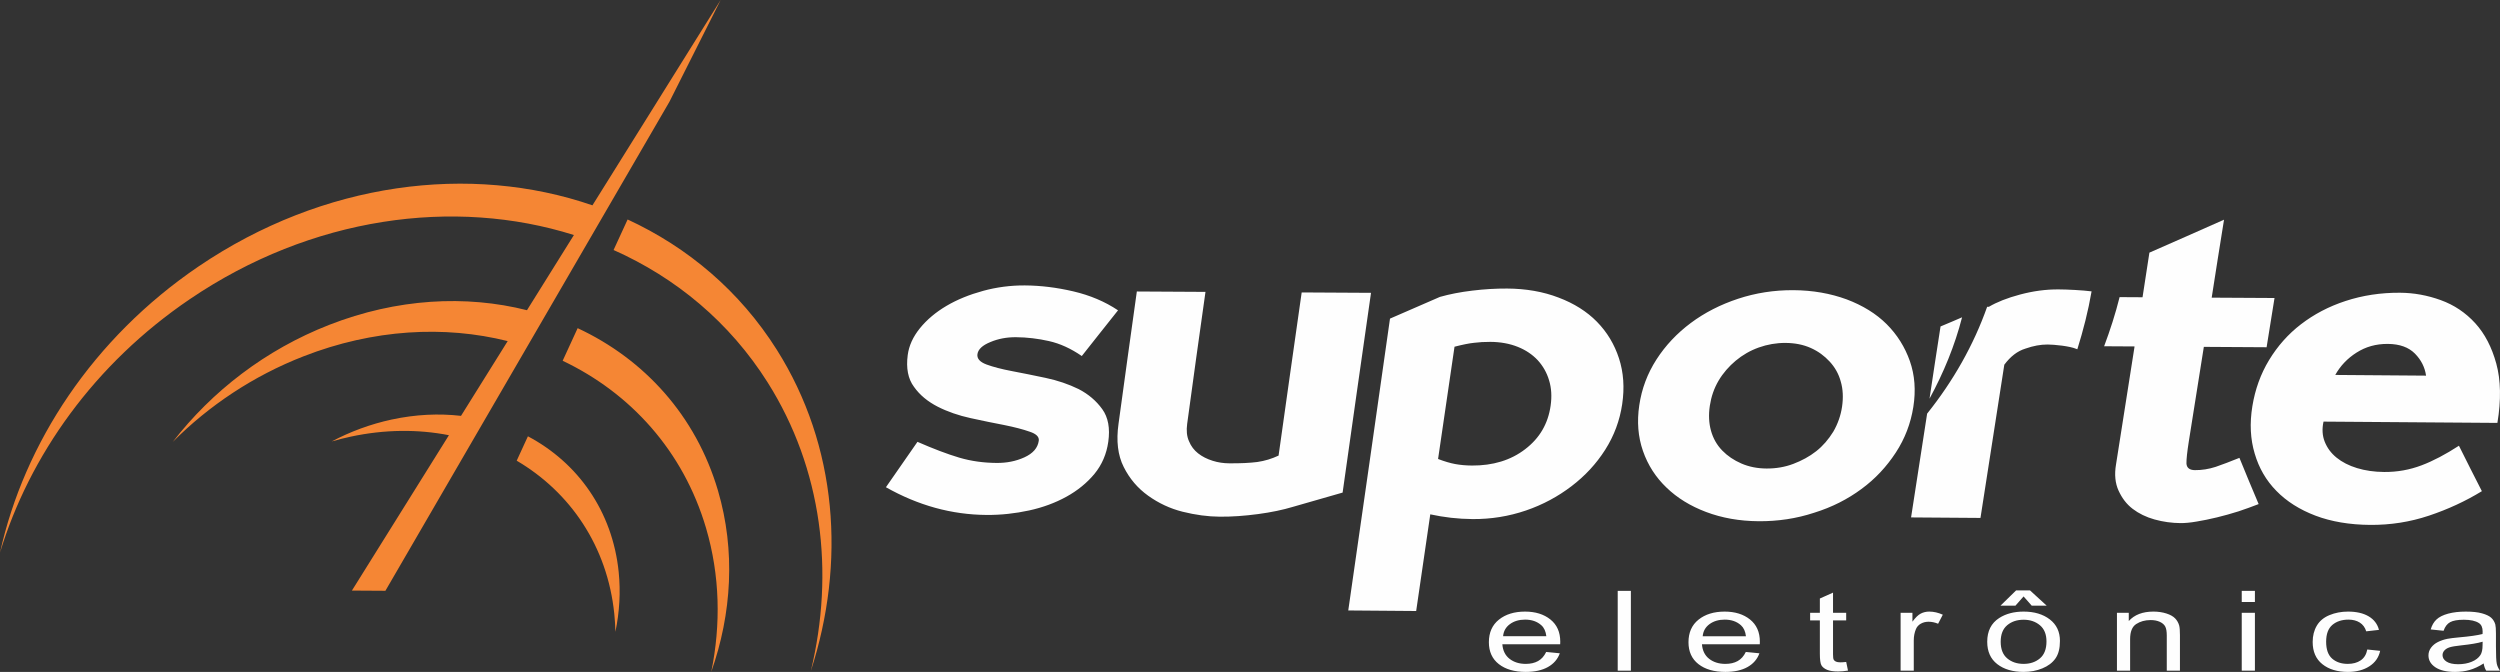 <?xml version="1.0" encoding="UTF-8"?>
<!DOCTYPE svg PUBLIC "-//W3C//DTD SVG 1.1//EN" "http://www.w3.org/Graphics/SVG/1.1/DTD/svg11.dtd">
<!-- Creator: CorelDRAW 2021 (64 Bit) -->
<svg xmlns="http://www.w3.org/2000/svg" xml:space="preserve" width="88.575mm" height="23.806mm" version="1.1" style="shape-rendering:geometricPrecision; text-rendering:geometricPrecision; image-rendering:optimizeQuality; fill-rule:evenodd; clip-rule:evenodd"
viewBox="0 0 8278.97 2225.07"
 xmlns:xlink="http://www.w3.org/1999/xlink"
 xmlns:xodm="http://www.corel.com/coreldraw/odm/2003">
 <rect x="0" y="0" width="8278.97" height="2225.07" fill="#333333" stroke="none"/>
 <defs>
  <style type="text/css">
   <![CDATA[
    .fil1 {fill:#F58634}
    .fil0 {fill:#FEFEFE;fill-rule:nonzero}
   ]]>
  </style>
 </defs>
 <g id="Camada_x0020_1">
  <path class="fil0" d="M7365.09 727.49c-82.79,36.67 -164.97,73.32 -247.15,109.12 -7.56,49.68 -15.15,98.52 -22.74,147.77 -26.07,-0.18 -51.01,-0.31 -75.97,-0.44 -13.66,55.1 -31.31,109.33 -51.23,162.7 33.41,0.2 67.39,0.42 100.82,0.61 -20.71,130.9 -40.85,261.36 -61.51,391.37 -5.58,32.81 -2.59,61.85 8.44,85.99 11.38,24.88 26.28,44.85 46.9,60.57 20.06,15.31 44.55,27.38 72.37,35.1 28.35,7.85 57.24,11.81 86.04,12.02 14.11,0.09 32.14,-1.44 52.96,-5.09 20.85,-3.22 43.33,-8.11 67.51,-13.83 23.61,-5.73 47.21,-12.29 71.92,-20.11 23.59,-7.86 46.03,-16.12 66.24,-23.97 -21.76,-51.18 -42.97,-102.37 -63.63,-153.09 -30.86,12.43 -56.69,22.37 -78.6,29.8 -23.05,7.42 -45.58,11.07 -68.75,10.9 -17.52,-0.11 -27.26,-7.36 -28.1,-22.11 -0.24,-13.91 2.42,-38.73 7.74,-72.44 16.5,-104.37 33.02,-208.83 49.84,-313.69 69.1,0.43 138.2,0.85 207.87,1.27 8.72,-54.34 17.46,-108.29 26.2,-163.06 -69.18,-0.38 -138.89,-0.78 -208.05,-1.18 13.23,-85.92 27.04,-171.84 40.86,-258.2zm368.36 514.13c16.52,-29.86 40.49,-55.02 70.22,-73.83 30.85,-19.65 64.69,-29.16 103.78,-28.92 39.07,0.25 69.12,11.08 89.94,32.23 20.54,20.87 32.9,45.37 36.67,72.85 -100.19,-0.64 -200.4,-1.69 -300.6,-2.33zm536.91 158.84c12.64,-76.36 11.23,-141.78 -3.58,-196.04 -14.85,-54.49 -37.99,-99.11 -69.64,-133.91 -32.13,-35.27 -70.5,-60.81 -114.36,-76.66 -43.86,-15.88 -88.77,-24.16 -135.25,-24.43 -63.5,-0.36 -123.37,8.77 -179.87,27.25 -56.29,18.41 -104.74,44.13 -147.85,77.2 -42.52,32.64 -77.56,72.28 -105.68,118.7 -28.1,46.42 -46.11,97.1 -55.17,152.3 -9.4,57.26 -6.62,109.59 7.74,157.35 13.81,47.32 37.68,88.81 71.56,123.21 33.91,34.84 77.37,62.41 130.08,82.36 51.79,19.6 112.83,29.96 180.57,30.44 67.18,0.51 131.98,-9.57 194.93,-30.63 62.95,-21.06 121.32,-48.1 175.13,-81.07 -25.51,-50.01 -51.03,-100.04 -75.99,-150.47 -43.71,28.42 -85.3,50.43 -124.05,65.02 -39.39,14.83 -79.92,22.23 -123.43,21.93 -33.34,-0.24 -62.84,-4.6 -90.05,-12.89 -26.72,-8.13 -49.74,-19.97 -67.77,-34.64 -18.6,-15.12 -31.22,-32.68 -39.27,-53.02 -7.85,-19.85 -9.14,-42.26 -3.86,-66.27 191.75,1.71 383.5,2.97 575.81,4.26zm-1343.9 -435.58c-30.67,-3.98 -80.61,-6.35 -109.54,-6.51 -42.51,-0.24 -84.29,5.52 -127.18,16.96 -42.22,11.23 -76.56,24.81 -103.42,40.66 -2.27,-0.02 -3.98,-0.04 -5.68,-0.04 -44.82,126.81 -112.39,245.89 -198.78,353.84 -17.73,114.7 -35.46,228.97 -53.16,343.65 76.8,0.57 153.59,1.16 229.82,1.71 26.26,-168.95 52.56,-337.93 78.92,-507.37 20.39,-27.25 43.22,-45.2 70.22,-53.44 25.84,-9.11 50.12,-13.6 73.34,-13.45 22.08,0.13 73.15,5.07 94.87,14.48 1.14,0.41 2.27,0.85 3.42,1.26 19.7,-63.04 35.99,-126.53 47.17,-191.74zm-428.93 85.92c-23.57,10.38 -47.7,20.32 -71.27,30.27 -12.36,79.87 -24.71,159.71 -36.48,239.13 46.72,-85.94 83.78,-175.72 107.75,-269.4zm-397.34 295.68c-4.36,29.83 -14.43,57.92 -29.08,83.03 -15.78,25.53 -34.19,47.04 -56.63,64.75 -22.46,17.7 -47.99,31.35 -75.82,41.9 -27.58,10.49 -57.23,15.57 -88.89,15.35 -29.95,-0.21 -57.65,-5.6 -82.92,-16.53 -25.03,-10.84 -46.2,-25.25 -63.31,-42.86 -17.77,-18.34 -30.09,-39.68 -37.33,-65.35 -7.11,-25.23 -8.48,-53.36 -3.94,-83.18 4.6,-30.16 13.89,-57.39 28.91,-82.95 14.74,-25.05 34.54,-47.57 56.56,-66 22.83,-19.09 48.32,-33.81 76.99,-44.05 28,-9.98 57.93,-15.19 87.96,-15 31.71,0.19 59.6,5.83 84.23,16.9 24.62,11.09 44.94,26.14 62.25,44.94 17.01,18.42 29.86,40.55 36.71,66.22 7.41,25.27 8.65,53.03 4.29,82.83zm235.91 1.53c8.72,-55.03 4.94,-105.5 -11.43,-152.32 -16.37,-46.35 -41.97,-87.45 -77.03,-122.4 -34.56,-34.43 -79.11,-61.86 -132.29,-81.91 -53.75,-19.67 -112.4,-30.09 -176.46,-30.45 -64.05,-0.36 -125.09,9.29 -182.92,28.37 -58.48,19.3 -110.83,46.05 -156.53,80.13 -45.92,34.23 -84.07,74.63 -113.92,121.04 -29.86,46.41 -48.82,96.66 -56.9,151.6 -8.09,54.07 -4.05,104.5 12.15,151.16 16.37,47.15 42.56,87.59 77.95,121.42 35.39,34.25 79.19,61.17 130.94,80.72 52.61,19.87 110.33,30.24 174.13,30.71 63.78,0.47 125.09,-8.75 183.87,-28.06 59.4,-18.45 111.26,-44.98 156.76,-78.7 45.52,-33.31 82.87,-73.47 113.55,-120.29 30.44,-46.51 49.56,-96.84 58.13,-151.02zm-1519.35 -199.83c26.97,-6.98 48.91,-11.44 65.28,-13.01 15.81,-2.01 33.89,-3.16 53.72,-3.03 33.4,0.21 63.65,5.75 90.52,16.5 26.43,10.55 48.32,25.45 65.86,44.01 16.97,18.53 30.09,40.86 37.66,66.48 8.11,26.06 9.48,54.17 5.3,83.92 -8.44,59.9 -36.37,107.97 -84.45,144.54 -47.49,36.56 -106.84,54.57 -176.37,54.08 -20.34,-0.14 -39.03,-1.93 -55.51,-5 -16.48,-3.05 -35.31,-8.63 -56.46,-16.72 18.12,-123.5 36.29,-247.42 54.45,-371.77zm-213.66 -93.05c-46.03,323.49 -91.92,646.06 -138.21,966.43 74.39,0.61 149.92,1.22 224.89,1.83 15.17,-106.28 30.94,-213.39 46.7,-320.11 22.17,4.76 44.9,8.67 68.68,11.39 23.22,2.65 47.53,4.12 71.26,4.3 61.53,0.45 120.51,-9.16 176.95,-28.44 56.42,-19.28 106.45,-46.6 150.62,-80.26 44.77,-34.08 82.03,-74.08 111.77,-120.85 29.74,-46.79 48.23,-97 56.21,-150.69 8.18,-54.88 4.64,-105.33 -10.53,-151.95 -15.22,-46.72 -39.4,-86.94 -73.11,-121.3 -33.4,-34.02 -75.99,-60.85 -126.99,-80.02 -51.02,-19.6 -107.43,-29.55 -170.36,-29.91 -37.42,-0.21 -75.89,2.07 -115.41,6.88 -40.12,4.79 -75.03,11.73 -107.06,20.76 -55.32,24.39 -110.08,47.97 -165.41,71.94zm-156.91 576.07c31.09,-220.03 62.25,-440.53 94.06,-661.47 -76.54,-0.44 -153.62,-0.89 -229.6,-1.33 -26.11,180.67 -51.05,360.92 -76.51,540.29 -22.81,10.71 -45.73,17.67 -70.47,21.26 -25.31,3.17 -55.78,4.64 -93.08,4.36 -18.66,-0.13 -36.84,-2.74 -54.53,-8.33 -18.88,-5.95 -34.97,-14.06 -48.34,-24.59 -13.38,-10.54 -23.46,-23.58 -30.29,-40.36 -7.36,-16.35 -8.99,-35.59 -6.02,-57.33 19.83,-145.39 39.84,-291.28 60.64,-437.11 -75.96,-0.44 -151.91,-0.87 -227.31,-1.31 -20.63,146.2 -40.64,292.39 -60.64,438.14 -8.04,56.78 -2.29,104.48 17.24,143.08 19.54,39.01 46.38,70.33 80.91,95.06 33.91,24.27 72.05,42.57 114.3,53.09 42.63,10.62 83.56,16.1 122.52,16.38 40.66,0.31 82.35,-2.65 127.26,-8.66 43.85,-5.86 82.5,-14.04 114.91,-23.83 54.78,-15.92 110.14,-31.41 164.96,-47.34zm-743.72 -603.57c-43.59,-29.1 -93.11,-49.87 -148.03,-62.72 -54.88,-12.85 -108.43,-19.41 -160.58,-19.72 -47.06,-0.26 -93.3,5.74 -138.16,18.01 -44.85,12.28 -85.65,28.63 -121.51,49.82 -35.52,20.96 -65.04,45.93 -87.63,73.77 -23.22,28.63 -36.44,58.18 -40.51,88.65 -5.87,43.75 1,79.3 20.78,105.73 19.22,27.25 45.56,48.71 78.49,65.62 32.33,16.48 69.59,29.33 108.98,37.88 39.9,8.66 76.42,16.37 111.16,22.87 34.19,6.91 62.18,14.19 83.95,21.87 22.35,7.24 32.47,17.35 30.57,30.27 -3.46,23.81 -18.97,41.72 -47.58,54.82 -28.02,12.81 -58.58,18.81 -91.92,18.55 -42.96,-0.3 -83.97,-5.77 -123.88,-17.55 -39.58,-11.71 -85.93,-29.42 -138.33,-52.31 -35.21,50.25 -69.85,100.49 -104.46,150.31 106.95,60.47 217.71,90.92 332.88,91.77 48.56,0.37 95.16,-4.84 141.1,-14.81 45.28,-9.82 86.65,-25.12 123.56,-45.45 37.17,-20.49 68.26,-45.88 93.1,-75.79 24.84,-30.33 39.99,-65.74 45.72,-106.25 6.3,-44.67 -0.22,-80.65 -19.9,-107.97 -19.72,-27.3 -45.45,-49.6 -78.34,-66.54 -32.86,-16.09 -69.5,-28.65 -109.5,-37.07 -39.86,-8.38 -76.9,-15.93 -111.22,-22.42 -34.12,-6.45 -62.73,-13.93 -84.08,-21.83 -22.29,-8.23 -32.36,-19.81 -30.24,-34.43 2.31,-15.83 16.38,-29.12 42.57,-39.83 26.16,-11.11 54.28,-16.37 84.86,-16.18 36.25,0.22 73.22,4.62 109.21,12.77 36.56,8.18 72.87,24.69 108.93,49.58 39.42,-50.33 79.98,-100.64 120,-151.41z"/>
  <path class="fil1" d="M1297.69 1389.22c78.87,-16.97 155.97,-20.47 228.99,-12.1l154.56 -247.56c-209.23,-52.4 -444.64,-39.84 -676.01,50.36 -167.19,65.15 -313.65,163.58 -433.1,283.38 129.44,-167.26 306.78,-305.05 518.38,-387.65 224.16,-87.47 452.14,-99.47 654.6,-48.39l155.44 -248.96c-396.66,-125.2 -869.19,-60.9 -1272.05,212.46 -315.2,213.74 -530.46,516.84 -628.51,839.22 80.21,-361.94 307.27,-709.6 657.17,-947.38 414.06,-281.09 901.55,-341.56 1304.78,-202.63l424.55 -679.97 -169.5 336.77 -940.68 1619.67 -110.92 -0.68 321.27 -514.54c-102.02,-19.97 -212.31,-19.51 -325.69,4.87 -21.17,4.56 -41.99,9.85 -62.55,15.85 61.88,-32.75 128.76,-57.53 199.27,-72.72zm615.23 -302.53c220.17,102.66 391.54,289.22 464.81,538.3 58.14,197.95 45.9,406.44 -22.41,600.08 32.32,-157.34 28.83,-319.92 -17.18,-476.25 -75.21,-255.29 -250.02,-447.16 -474.87,-554.12l49.66 -108.01zm165.49 -359.89c199.29,92.16 371.27,236.92 493.95,431.23 201.06,318.5 229.24,705.16 112.72,1064.15 78.92,-327.14 38.07,-669.11 -142.97,-955.81 -126,-199.47 -304.02,-346.82 -510.21,-438.46l46.5 -101.1zm-330.16 718.03c164.49,87.08 280,247.26 300.56,449.26 6.82,66.77 2.66,133.45 -10.9,198.18 -0.39,-19.73 -1.54,-39.47 -3.58,-59.27 -22.82,-223.74 -146.01,-403.39 -323.21,-507.41l37.13 -80.77z"/>
  <path class="fil0" d="M5120.35 2158.97l45.09 4.44c-7.02,19.5 -20.14,34.7 -39.31,45.47 -19.16,10.77 -43.6,16.19 -73.42,16.19 -37.49,0 -67.23,-8.62 -89.2,-25.85 -21.97,-17.16 -32.96,-41.35 -32.96,-72.43 0,-32.13 11.08,-57.1 33.28,-74.83 22.22,-17.78 51.04,-26.64 86.48,-26.64 34.27,0 62.27,8.67 83.99,26.09 21.71,17.42 32.62,41.9 32.62,73.48 0,1.91 -0.07,4.79 -0.24,8.61l-191.54 0c1.65,20.99 9.59,37.12 23.97,48.26 14.28,11.13 32.21,16.73 53.59,16.73 15.94,0 29.57,-3.13 40.8,-9.41 11.31,-6.28 20.24,-16.3 26.84,-30.1zm-142.72 -52.05l143.21 0c-1.91,-16.12 -7.44,-28.19 -16.44,-36.25 -13.8,-12.5 -31.8,-18.77 -53.85,-18.77 -19.98,0 -36.75,4.98 -50.38,14.95 -13.54,9.96 -21.06,23.32 -22.54,40.06zm379.57 114.09l0 -264.37 43.6 0 0 264.37 -43.6 0zm424.17 -62.03l45.09 4.44c-7.02,19.5 -20.14,34.7 -39.31,45.47 -19.15,10.77 -43.6,16.19 -73.42,16.19 -37.49,0 -67.23,-8.62 -89.19,-25.85 -21.97,-17.16 -32.96,-41.35 -32.96,-72.43 0,-32.13 11.07,-57.1 33.27,-74.83 22.22,-17.78 51.04,-26.64 86.48,-26.64 34.27,0 62.27,8.67 83.99,26.09 21.72,17.42 32.62,41.9 32.62,73.48 0,1.91 -0.07,4.79 -0.24,8.61l-191.53 0c1.65,20.99 9.58,37.12 23.96,48.26 14.28,11.13 32.21,16.73 53.59,16.73 15.95,0 29.57,-3.13 40.8,-9.41 11.32,-6.28 20.24,-16.3 26.84,-30.1zm-142.72 -52.05l143.21 0c-1.91,-16.12 -7.44,-28.19 -16.43,-36.25 -13.81,-12.5 -31.81,-18.77 -53.86,-18.77 -19.97,0 -36.75,4.98 -50.38,14.95 -13.54,9.96 -21.06,23.32 -22.54,40.06zm475.2 85.1l5.95 28.68c-12.23,1.91 -23.21,2.9 -32.79,2.9 -15.77,0 -27.99,-1.85 -36.76,-5.61 -8.67,-3.76 -14.77,-8.61 -18.32,-14.7 -3.56,-6.09 -5.29,-18.9 -5.29,-38.4l0 -110.4 -32.21 0 0 -25.11 32.21 0 0 -47.39 43.6 -19.5 0 66.89 43.6 0 0 25.11 -43.6 0 0 112.25c0,9.3 0.74,15.26 2.32,17.91 1.49,2.65 3.96,4.74 7.43,6.34 3.47,1.54 8.42,2.34 14.86,2.34 4.79,0 11.15,-0.43 18.99,-1.29zm180.2 28.98l0 -191.63 39.15 0 0 29.35c9.98,-13.59 19.25,-22.58 27.74,-26.88 8.51,-4.37 17.85,-6.52 28.01,-6.52 14.69,0 29.64,3.45 44.84,10.27l-15.53 29.97c-10.57,-4.42 -21.14,-6.65 -31.7,-6.65 -9.49,0 -18.01,2.16 -25.52,6.4 -7.51,4.25 -12.89,10.15 -16.1,17.73 -4.87,11.5 -7.27,24.11 -7.27,37.84l0 100.12 -43.61 0zm286.83 -95.81c0,-35.39 13.23,-61.6 39.73,-78.63 22.05,-14.16 49.05,-21.24 80.84,-21.24 35.27,0 64.18,8.62 86.65,25.83 22.39,17.18 33.62,41 33.62,71.33 0,24.62 -4.97,43.94 -14.87,58.03 -9.91,14.1 -24.37,25.05 -43.36,32.85 -18.92,7.81 -39.65,11.7 -62.03,11.7 -36,0 -65.07,-8.55 -87.28,-25.73 -22.22,-17.16 -33.29,-41.9 -33.29,-74.15zm44.6 0.07c0,24.49 7.19,42.82 21.55,54.95 14.45,12.19 32.55,18.27 54.42,18.27 21.65,0 39.65,-6.08 54.1,-18.33 14.38,-12.25 21.55,-30.9 21.55,-55.95 0,-23.63 -7.25,-41.53 -21.71,-53.65 -14.46,-12.19 -32.45,-18.27 -53.94,-18.27 -21.87,0 -39.97,6.02 -54.42,18.15 -14.37,12.11 -21.55,30.4 -21.55,54.83zm75.81 -150.15l-27 30.64 -49.55 0 51.77 -50.59 46.09 0 55.25 50.59 -49.56 0 -27 -30.64zm309.2 245.9l0 -191.63 39.15 0 0 27.2c18.82,-20.85 46.07,-31.26 81.67,-31.26 15.53,0 29.73,2.08 42.71,6.21 12.96,4.13 22.7,9.61 29.15,16.31 6.44,6.71 10.98,14.71 13.54,23.94 1.57,6.04 2.39,16.55 2.39,31.57l0 117.66 -43.6 0 0 -116.42c0,-13.24 -1.65,-23.14 -5.04,-29.67 -3.38,-6.52 -9.42,-11.75 -18,-15.68 -8.6,-3.89 -18.76,-5.85 -30.32,-5.85 -18.49,0 -34.42,4.37 -47.89,13.16 -13.47,8.75 -20.15,25.42 -20.15,49.91l0 104.55 -43.61 0zm413.26 -227.45l0 -36.92 43.62 0 0 36.92 -43.62 0zm0 227.45l0 -191.63 43.62 0 0 191.63 -43.62 0zm415.76 -70.15l42.61 4.42c-4.7,21.85 -16.59,38.89 -35.85,51.27 -19.24,12.37 -42.95,18.53 -70.93,18.53 -35.11,0 -63.35,-8.55 -84.66,-25.67 -21.39,-17.1 -32.04,-41.59 -32.04,-73.48 0,-20.68 4.63,-38.71 13.8,-54.22 9.16,-15.44 23.12,-27.06 41.95,-34.76 18.75,-7.76 39.14,-11.63 61.29,-11.63 27.83,0 50.71,5.23 68.37,15.75 17.76,10.52 29.16,25.47 34.13,44.8l-42.13 4.8c-4.06,-12.86 -11.15,-22.53 -21.47,-29.05 -10.24,-6.46 -22.64,-9.72 -37.18,-9.72 -21.97,0 -39.79,5.85 -53.59,17.53 -13.71,11.76 -20.56,30.22 -20.56,55.58 0,25.72 6.61,44.36 19.82,55.99 13.3,11.64 30.55,17.48 51.78,17.48 17.17,0 31.47,-3.87 42.86,-11.68 11.48,-7.76 18.75,-19.75 21.81,-35.94zm385.43 46.15c-16.17,10.28 -31.79,17.48 -46.73,21.72 -14.95,4.24 -30.98,6.35 -48.15,6.35 -28.26,0 -49.97,-5.11 -65.17,-15.39 -15.2,-10.21 -22.79,-23.32 -22.79,-39.26 0,-9.36 2.87,-17.91 8.58,-25.66 5.78,-7.76 13.29,-13.91 22.54,-18.59 9.33,-4.67 19.74,-8.23 31.39,-10.65 8.59,-1.65 21.55,-3.26 38.82,-4.85 35.18,-3.08 61.19,-6.84 77.8,-11.14 0.16,-4.44 0.24,-7.26 0.24,-8.44 0,-13.16 -4.13,-22.45 -12.39,-27.87 -11.14,-7.32 -27.74,-10.95 -49.73,-10.95 -20.55,0 -35.75,2.7 -45.5,8.06 -9.81,5.35 -17.01,14.83 -21.71,28.49l-42.62 -4.43c3.89,-13.6 10.23,-24.61 19.17,-32.98 8.92,-8.37 21.81,-14.77 38.64,-19.32 16.77,-4.5 36.35,-6.77 58.48,-6.77 21.97,0 39.88,1.91 53.68,5.78 13.71,3.89 23.86,8.68 30.3,14.52 6.45,5.85 10.99,13.24 13.63,22.16 1.41,5.53 2.15,15.5 2.15,29.84l0 43.07c0,30.1 0.92,49.11 2.73,57.17 1.73,8.07 5.37,15.76 10.66,23.14l-45.59 0c-4.37,-6.83 -7.19,-14.83 -8.43,-24zm-3.46 -71.99c-15.85,4.79 -39.65,8.85 -71.36,12.17 -18,1.91 -30.71,4.07 -38.15,6.47 -7.43,2.39 -13.13,5.91 -17.18,10.47 -4.04,4.61 -6.1,9.72 -6.1,15.38 0,8.56 4.38,15.75 13.21,21.48 8.83,5.72 21.72,8.62 38.65,8.62 16.77,0 31.71,-2.71 44.85,-8.19 13.05,-5.41 22.72,-12.86 28.83,-22.27 4.71,-7.33 7.03,-18.1 7.03,-32.31l0.24 -11.81z"/>
 </g>
</svg>
